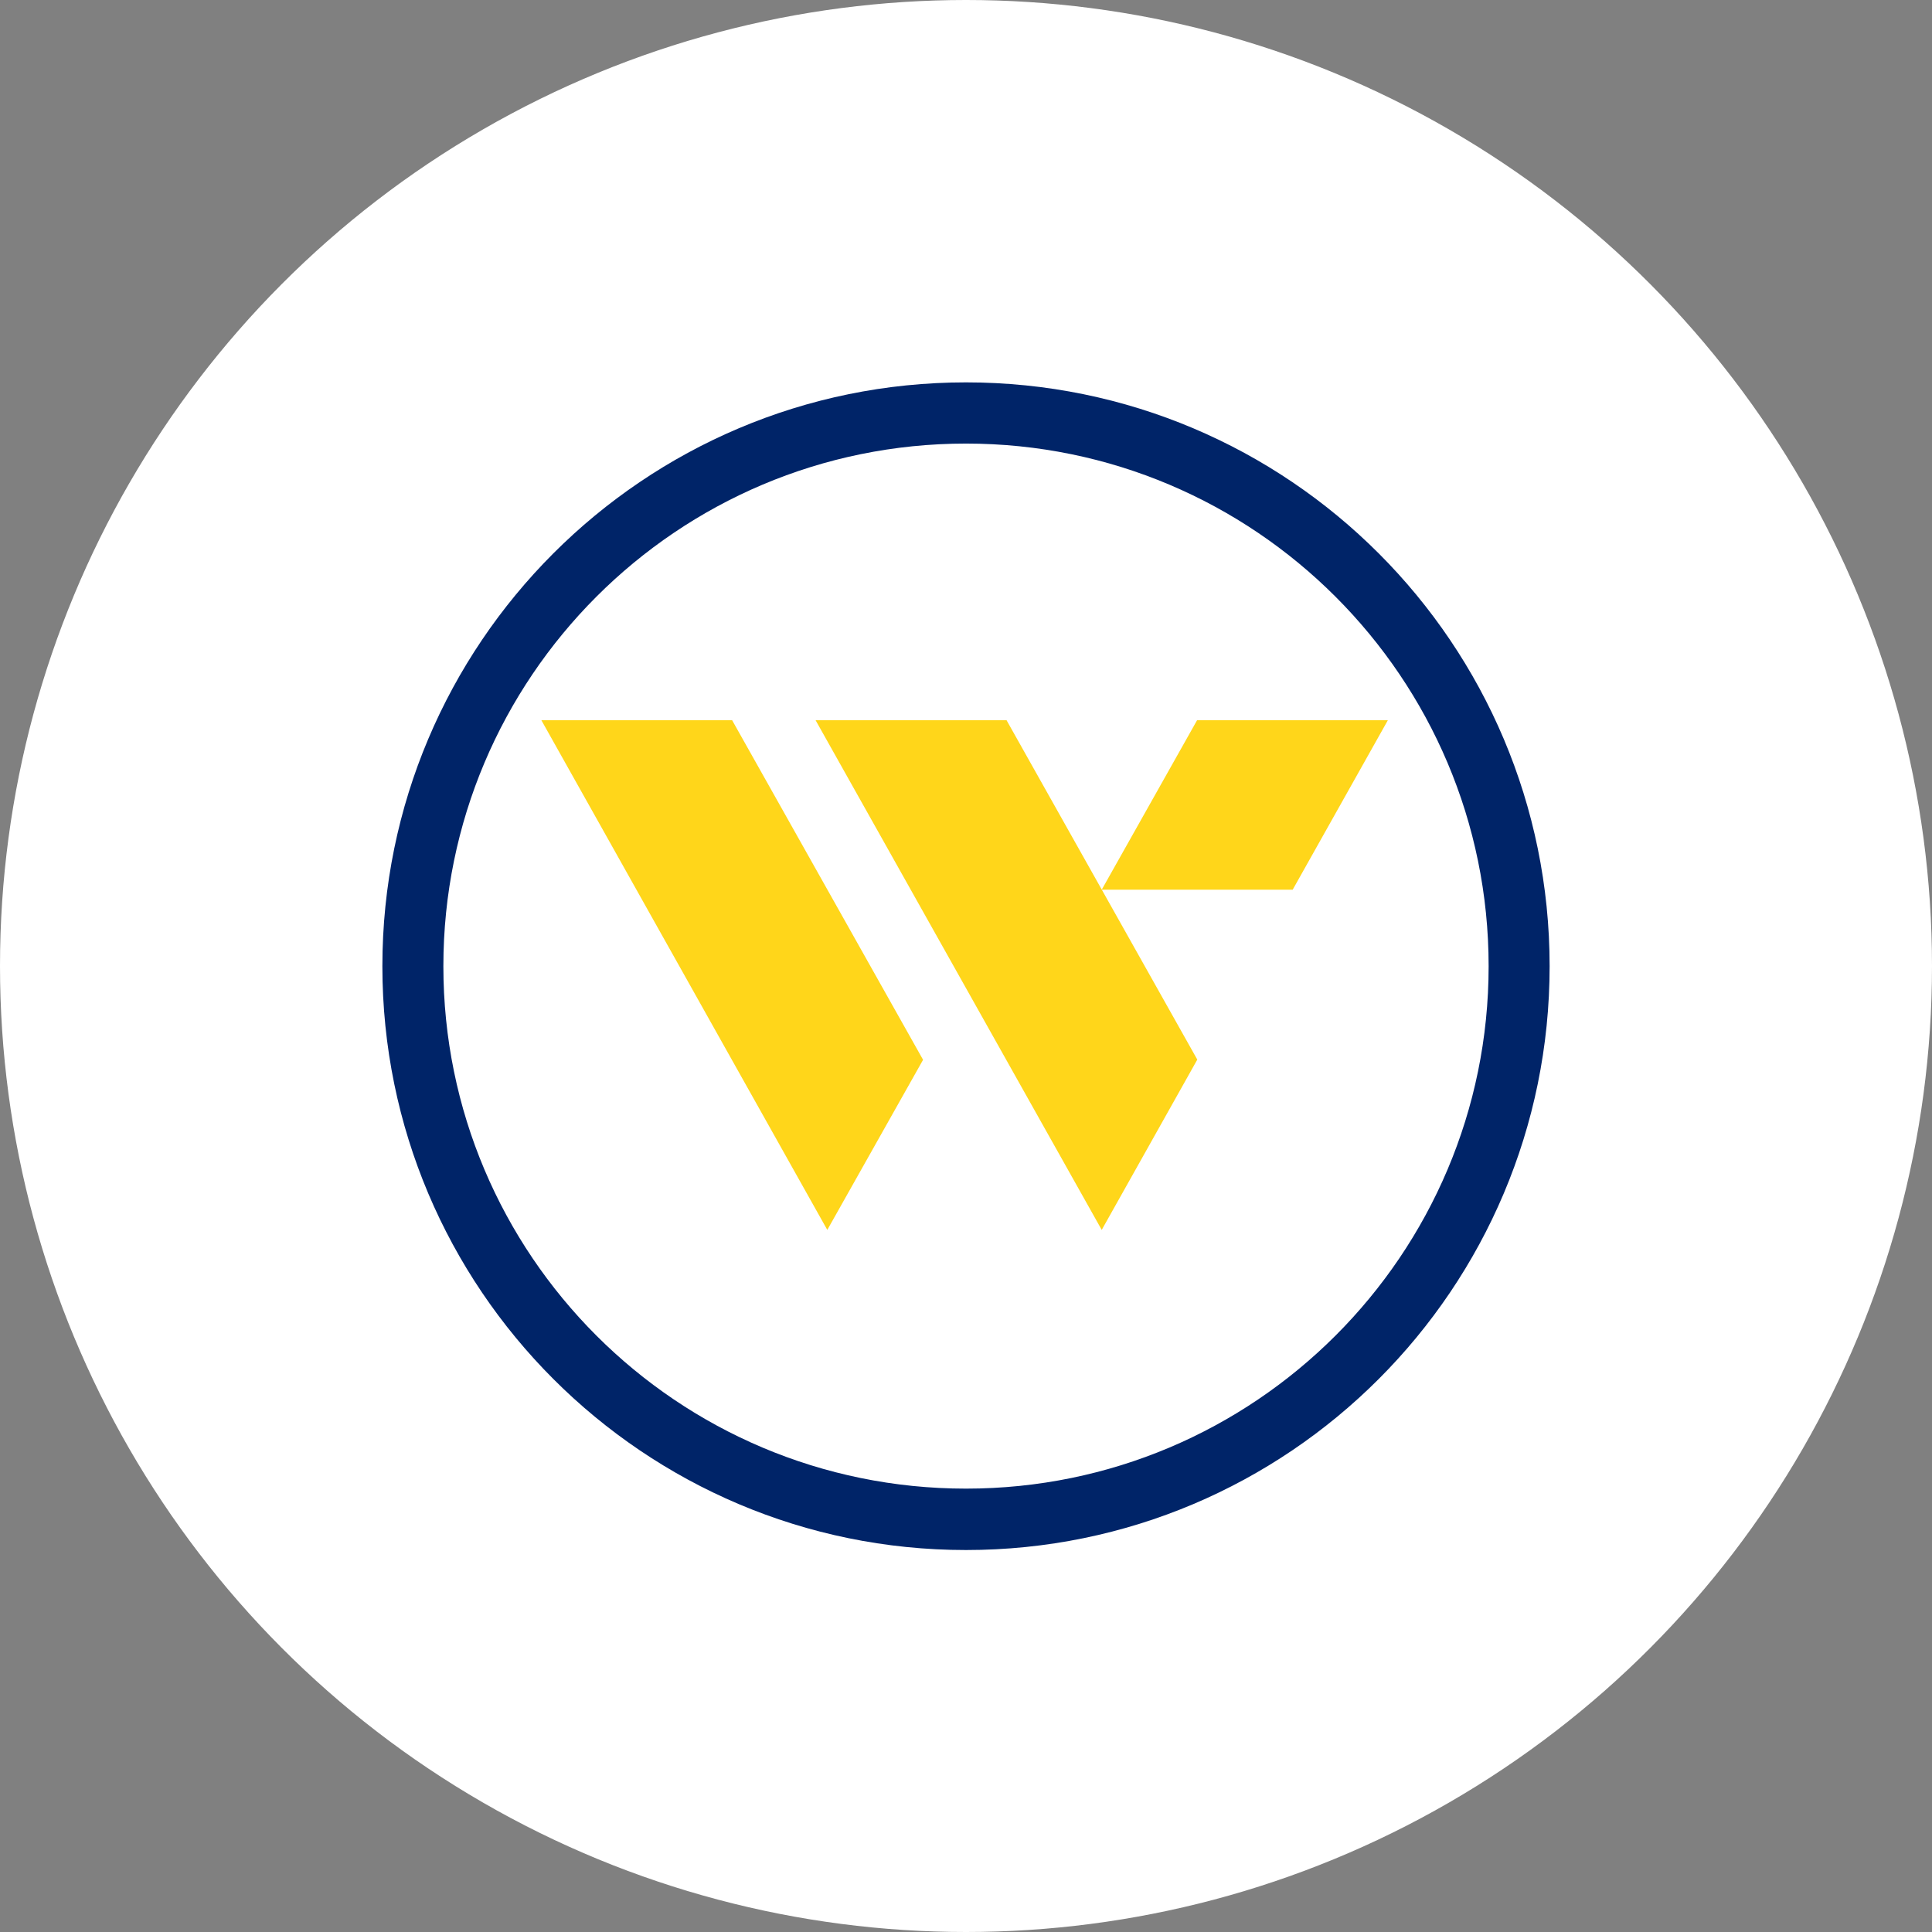 <svg width="96" height="96" viewBox="0 0 96 96" fill="none" xmlns="http://www.w3.org/2000/svg">
<rect x="0" y="0" width="96" height="96" fill="#808080" stroke="none"/>
<circle cx="48" cy="48" r="47" fill="white" stroke="white" stroke-width="2"/>
<path d="M48 73.969C33.653 73.969 22.031 62.347 22.031 48.01C22.031 33.673 33.653 22.041 48 22.041C62.337 22.041 73.969 33.673 73.969 48.01C73.969 62.347 62.337 73.969 48 73.969ZM48 19C31.984 19 19 31.994 19 48.01C19 64.025 31.984 77.02 48 77.02C64.025 77.02 77 64.025 77 48.01C77 31.994 64.025 19 48 19Z" fill="#002468"/>
<path d="M41.108 61.113L26.899 35.786H36.378L45.867 52.661L41.108 61.113ZM59.493 52.651L50.014 35.786H40.525L54.744 61.113L59.493 52.651ZM68.963 35.786H59.483L54.744 44.208H64.233L68.963 35.786Z" fill="#FFD61A"/>
</svg>
